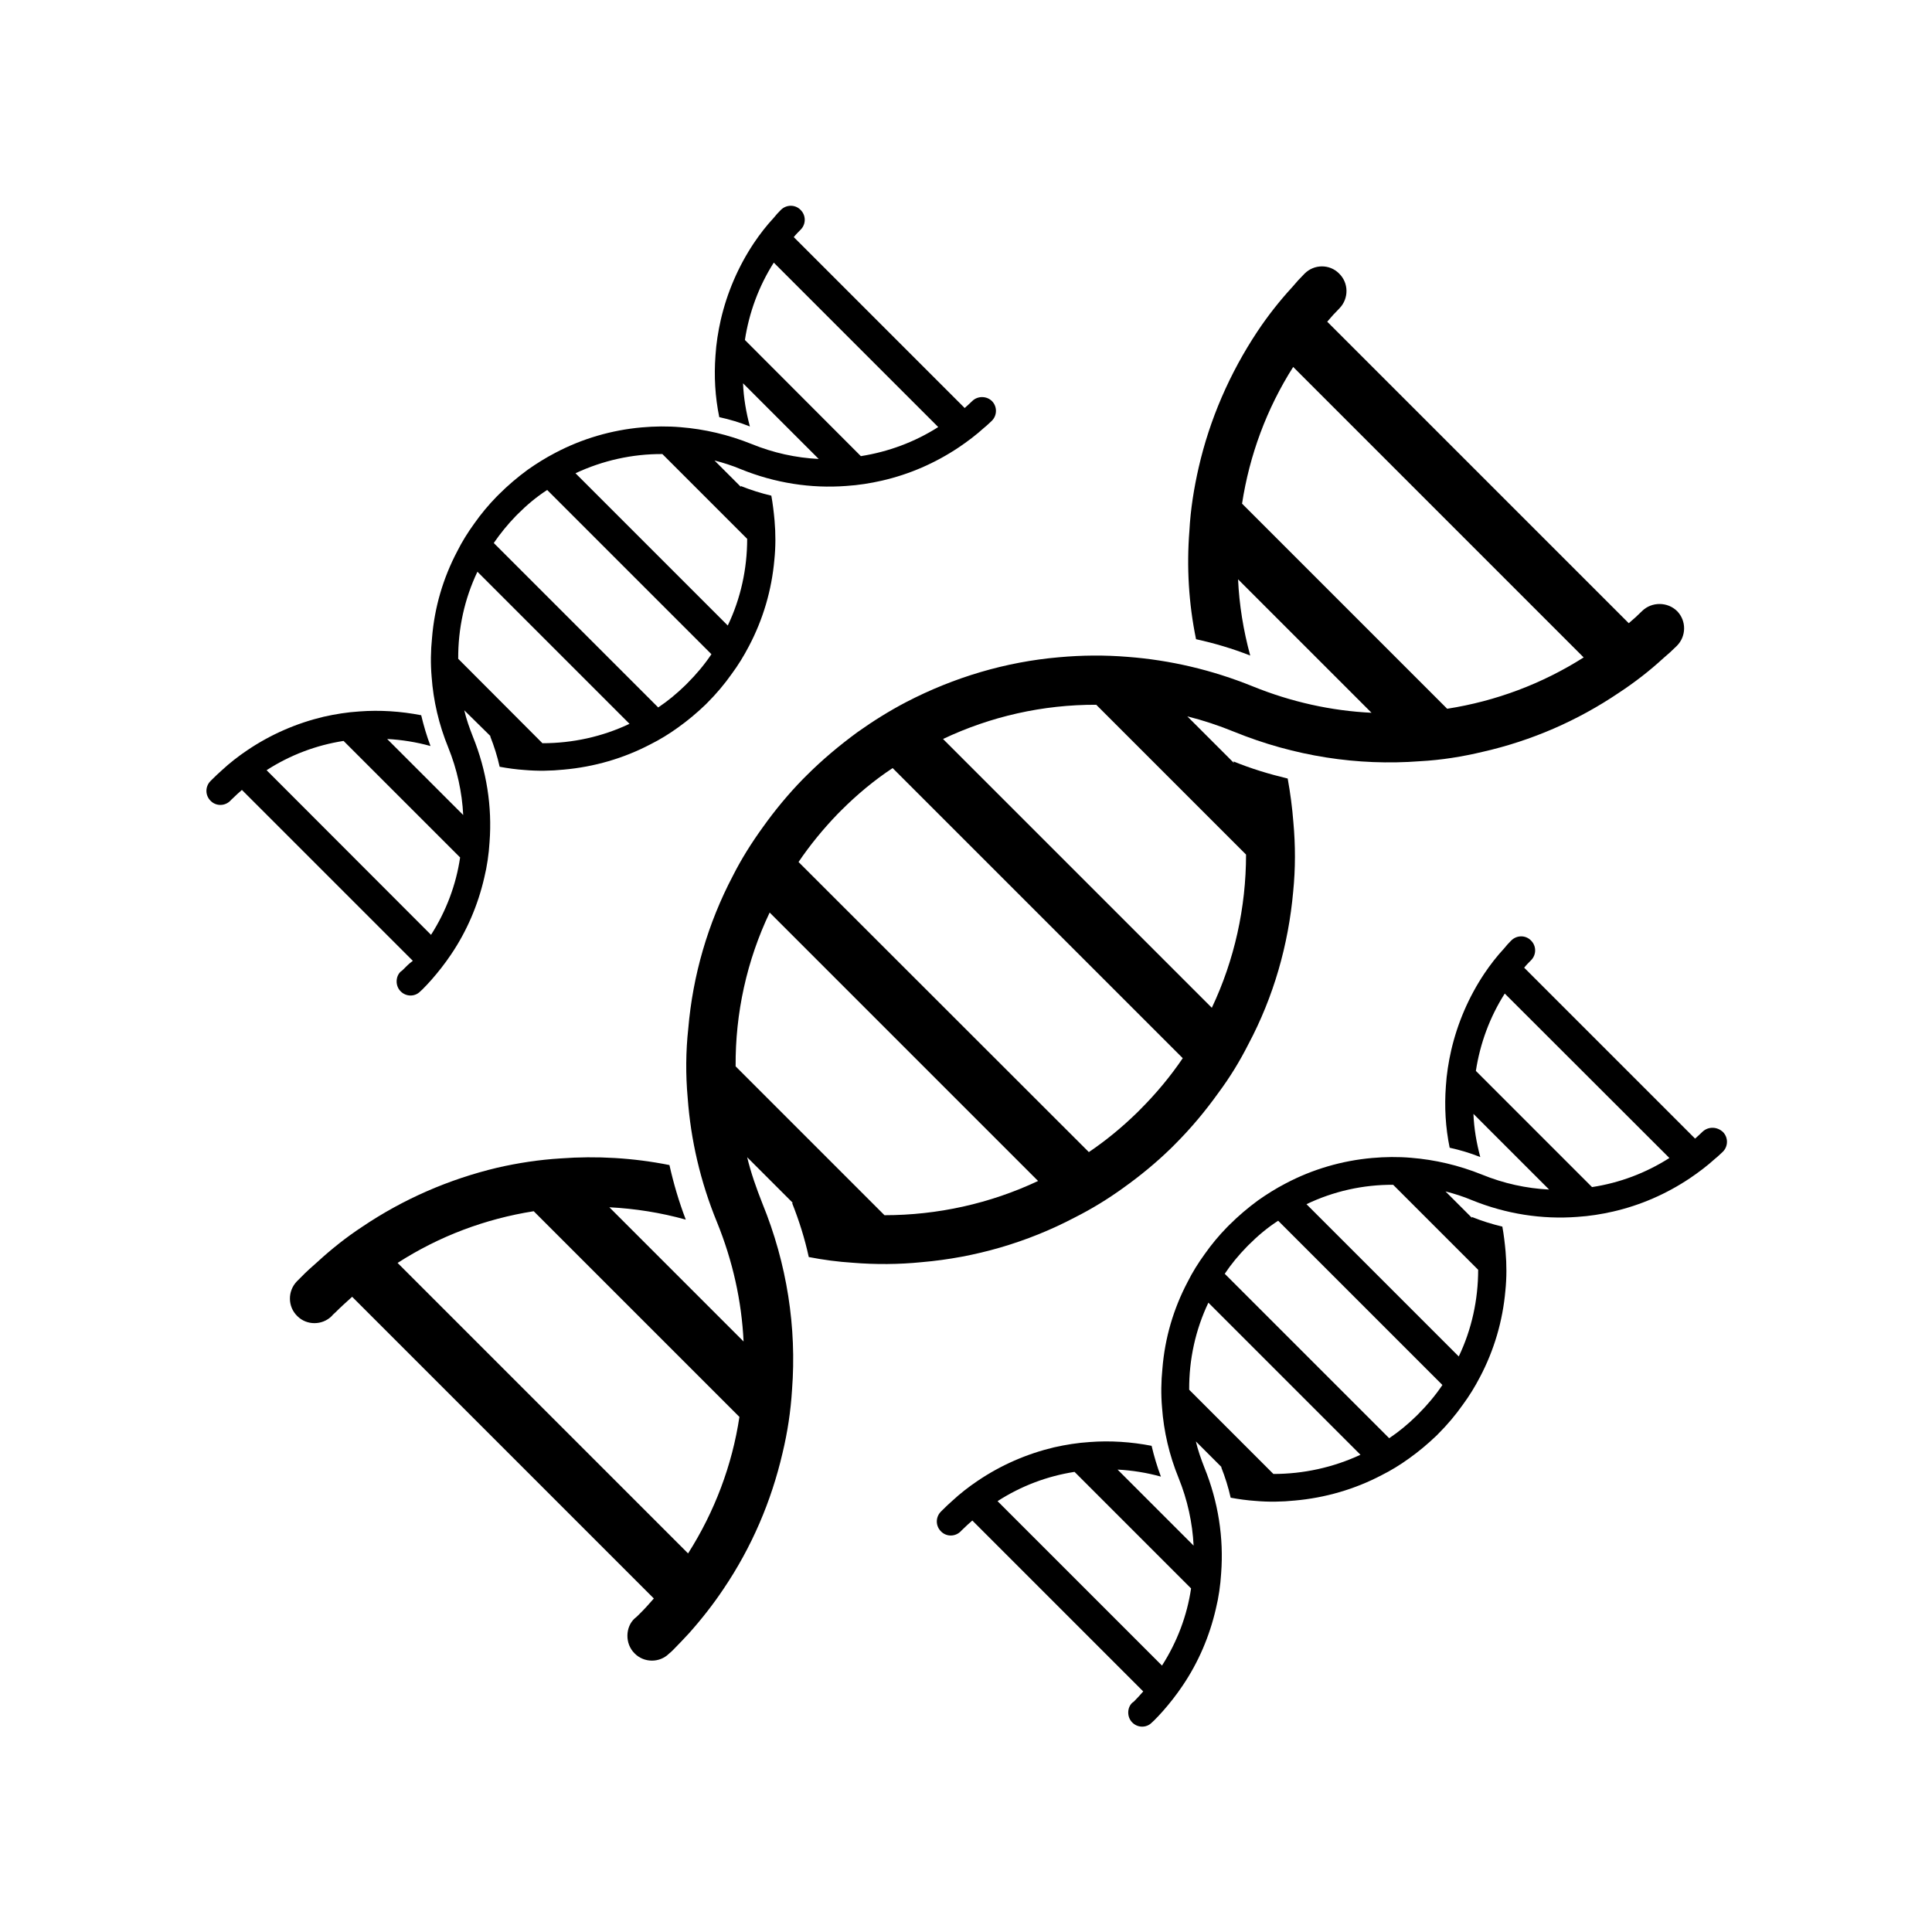 <?xml version="1.0" encoding="UTF-8"?>
<!-- Uploaded to: SVG Repo, www.svgrepo.com, Generator: SVG Repo Mixer Tools -->
<svg fill="#000000" width="800px" height="800px" version="1.1" viewBox="144 144 512 512" xmlns="http://www.w3.org/2000/svg">
 <g>
  <path d="m441.77 458.74c4.383-3.125 8.664-6.648 12.594-10.48l1.008-1.008c4.281-4.281 8.062-8.816 11.488-13.602 3.074-4.133 5.691-8.414 7.961-12.898 6.699-12.594 10.629-26.348 11.891-40.508 0.605-6.047 0.605-12.191 0.051-18.289-0.301-3.879-0.805-7.758-1.512-11.637-4.836-1.16-9.723-2.621-14.359-4.535 0.051 0.152 0.051 0.25 0.102 0.402l-12.344-12.344c4.231 1.059 8.312 2.418 12.395 4.082 15.973 6.5 32.797 9.07 49.223 7.809 5.691-0.301 11.336-1.211 16.777-2.519 12.797-2.922 24.938-8.16 35.973-15.617 4.133-2.719 8.062-5.742 11.789-9.168 1.211-1.008 2.418-2.117 3.527-3.223l0.051-0.051c2.519-2.519 2.57-6.602 0.102-9.168-2.519-2.519-6.699-2.57-9.27-0.102-1.16 1.16-2.367 2.266-3.578 3.273l-79.91-79.902c1.008-1.211 2.117-2.418 3.273-3.578 2.469-2.57 2.469-6.699-0.152-9.219-2.519-2.519-6.602-2.469-9.117 0.051l-0.051 0.051c-1.16 1.16-2.215 2.316-3.223 3.527-3.426 3.727-6.5 7.656-9.219 11.738-7.356 11.082-12.645 23.277-15.566 36.023-1.258 5.492-2.168 11.133-2.469 16.828-0.754 9.473-0.203 19.195 1.762 28.719 4.836 1.059 9.621 2.469 14.359 4.332-1.812-6.648-2.922-13.453-3.223-20.203l35.367 35.367c-10.629-0.504-21.312-2.871-31.488-7.004-10.832-4.383-21.914-6.953-33.102-7.809-6.098-0.504-12.191-0.453-18.238 0.102-14.055 1.211-27.809 5.289-40.508 11.891-4.434 2.316-8.715 4.988-12.898 7.961-4.734 3.477-9.27 7.254-13.551 11.539l-1.008 1.008c-3.828 3.93-7.356 8.211-10.48 12.594-3.023 4.18-5.691 8.414-7.961 12.898-6.648 12.645-10.629 26.348-11.84 40.559-0.656 5.996-0.707 12.191-0.152 18.289 0.805 11.133 3.375 22.27 7.758 32.949 4.18 10.277 6.551 20.957 7.055 31.641l-35.57-35.57c6.801 0.352 13.551 1.41 20.254 3.273-1.812-4.734-3.223-9.523-4.332-14.461-9.574-1.914-19.348-2.469-28.816-1.762-5.742 0.352-11.336 1.211-16.828 2.469-12.695 3.023-24.836 8.262-35.871 15.719-4.133 2.719-8.062 5.844-11.738 9.219-1.512 1.309-3.074 2.719-4.484 4.18l-1.008 1.008c-2.469 2.57-2.469 6.699 0.152 9.219 2.469 2.469 6.602 2.469 9.117-0.051 0.25-0.352 0.656-0.656 0.957-0.957 1.41-1.41 2.922-2.769 4.434-4.133l79.953 79.953c-1.309 1.512-2.672 3.023-4.133 4.434-0.25 0.25-0.605 0.605-0.957 0.855-2.469 2.266-2.621 6.648-0.051 9.219 2.469 2.57 6.648 2.621 9.168 0.102 0.402-0.301 0.754-0.656 1.059-0.957 1.41-1.41 2.871-2.973 4.231-4.434 3.324-3.727 6.449-7.707 9.168-11.789 7.457-11.035 12.645-23.176 15.617-35.973 1.309-5.441 2.168-11.035 2.519-16.777 1.258-16.426-1.309-33.352-7.859-49.375-1.613-4.082-3.023-8.062-4.031-12.242l12.141 12.141c-0.102 0-0.152-0.051-0.25-0.051 1.863 4.684 3.375 9.473 4.434 14.359 3.879 0.754 7.707 1.258 11.637 1.512 6.098 0.504 12.293 0.453 18.289-0.152 14.156-1.211 28.012-5.238 40.559-11.84 4.492-2.262 8.773-4.883 12.957-7.906zm31.387-181.27c1.965-12.797 6.5-25.141 13.551-36.223l76.98 76.98c-11.035 7.004-23.277 11.586-36.172 13.602zm-146.81 278.2-76.98-76.98c11.035-7.106 23.277-11.688 36.074-13.703l54.512 54.512c-1.914 12.746-6.551 25.09-13.605 36.172zm108.17-224.9 39.699 39.699c0 14.008-3.074 27.961-9.07 40.605l-71.234-71.234c12.645-5.996 26.5-9.117 40.605-9.07zm-68.516 28.922 0.906-0.906c4.231-4.231 8.766-8.012 13.652-11.234l76.883 76.879c-3.273 4.836-7.055 9.371-11.285 13.602l-0.906 0.906c-3.93 3.828-8.211 7.356-12.695 10.379l-76.934-76.879c3.074-4.535 6.551-8.766 10.379-12.746zm12.395 106.35-39.449-39.449c-0.102-14.105 2.973-28.062 9.02-40.758l71.137 71.137c-12.746 6-26.652 9.07-40.707 9.07z"/>
  <path d="m595.23 443.88c-0.656 0.656-1.359 1.258-2.016 1.863l-45.293-45.293c0.555-0.707 1.211-1.359 1.863-2.016 1.41-1.461 1.41-3.777-0.102-5.238-1.41-1.41-3.727-1.41-5.188 0.051l-0.051 0.051c-0.656 0.656-1.258 1.309-1.812 2.016-1.965 2.117-3.68 4.332-5.238 6.648-4.18 6.246-7.152 13.199-8.816 20.402-0.707 3.125-1.211 6.297-1.41 9.523-0.402 5.391-0.102 10.883 1.008 16.273 2.769 0.605 5.441 1.41 8.113 2.469-1.008-3.777-1.664-7.609-1.812-11.438l20.051 20.051c-6.047-0.301-12.043-1.613-17.836-3.981-6.144-2.469-12.445-3.93-18.742-4.434-3.477-0.301-6.902-0.25-10.328 0.051-7.961 0.707-15.77 2.973-22.922 6.75-2.519 1.309-4.938 2.82-7.305 4.484-2.672 1.965-5.238 4.133-7.656 6.551l-0.555 0.555c-2.168 2.215-4.18 4.637-5.945 7.152-1.715 2.367-3.223 4.785-4.484 7.305-3.777 7.152-6.047 14.914-6.699 22.973-0.352 3.426-0.402 6.902-0.102 10.379 0.453 6.297 1.914 12.594 4.383 18.641 2.367 5.844 3.68 11.891 3.981 17.938l-20.152-20.152c3.828 0.203 7.656 0.805 11.488 1.863-1.008-2.672-1.812-5.391-2.469-8.16-5.441-1.059-10.984-1.41-16.324-1.008-3.273 0.203-6.398 0.707-9.523 1.41-7.203 1.715-14.055 4.684-20.305 8.918-2.316 1.562-4.586 3.324-6.648 5.238-0.855 0.754-1.715 1.562-2.519 2.367l-0.555 0.555c-1.41 1.461-1.41 3.777 0.102 5.238 1.41 1.41 3.727 1.41 5.188-0.051 0.152-0.203 0.352-0.352 0.555-0.555 0.805-0.805 1.664-1.562 2.519-2.316l45.293 45.293c-0.754 0.855-1.512 1.715-2.316 2.519-0.152 0.152-0.352 0.352-0.555 0.453-1.41 1.258-1.512 3.777-0.051 5.238 1.41 1.461 3.777 1.512 5.188 0.051 0.25-0.203 0.402-0.352 0.605-0.555 0.805-0.805 1.613-1.664 2.367-2.519 1.863-2.117 3.629-4.383 5.188-6.699 4.231-6.246 7.152-13.148 8.816-20.355 0.754-3.074 1.211-6.246 1.41-9.473 0.707-9.32-0.754-18.895-4.434-27.961-0.906-2.316-1.715-4.586-2.266-6.953l6.852 6.852c-0.051 0-0.102-0.051-0.152-0.051 1.059 2.672 1.914 5.391 2.519 8.113 2.215 0.402 4.383 0.707 6.602 0.855 3.477 0.301 6.953 0.25 10.379-0.102 8.012-0.707 15.871-2.973 22.973-6.699 2.519-1.258 4.988-2.769 7.356-4.484 2.469-1.762 4.887-3.777 7.152-5.945l0.555-0.555c2.418-2.418 4.586-4.988 6.5-7.707 1.715-2.316 3.223-4.785 4.535-7.305 3.777-7.152 6.047-14.914 6.75-22.922 0.352-3.426 0.352-6.902 0.051-10.379-0.203-2.215-0.453-4.383-0.855-6.602-2.769-0.656-5.492-1.512-8.113-2.57 0.051 0.102 0.051 0.152 0.051 0.25l-7.004-7.004c2.367 0.605 4.734 1.359 7.004 2.316 9.07 3.68 18.59 5.141 27.91 4.434 3.223-0.203 6.398-0.707 9.473-1.41 7.254-1.664 14.105-4.637 20.355-8.816 2.316-1.562 4.586-3.273 6.699-5.188 0.707-0.555 1.359-1.211 2.016-1.812l0.051-0.051c1.41-1.41 1.461-3.727 0.051-5.188-1.566-1.504-3.934-1.504-5.394-0.145zm-143.29 141.52-43.578-43.578c6.246-4.031 13.199-6.648 20.402-7.758l30.883 30.883c-1.059 7.199-3.676 14.152-7.707 20.453zm29.523-50.785-22.32-22.32c-0.051-8.012 1.664-15.871 5.09-23.074l40.305 40.305c-7.254 3.375-15.113 5.09-23.074 5.09zm38.391-15.871-0.504 0.504c-2.215 2.168-4.637 4.18-7.203 5.894l-43.578-43.578c1.715-2.57 3.68-4.938 5.894-7.203l0.504-0.504c2.367-2.367 4.938-4.535 7.758-6.348l43.527 43.527c-1.863 2.769-4.031 5.34-6.398 7.707zm15.871-38.238c0 7.961-1.715 15.82-5.141 22.973l-40.355-40.355c7.152-3.426 15.012-5.188 22.973-5.141zm30.176-21.918-30.781-30.781c1.109-7.254 3.68-14.258 7.656-20.504l43.629 43.578c-6.246 3.981-13.199 6.602-20.504 7.707z"/>
  <path d="m250.77 401.01c-0.152 0.152-0.352 0.352-0.555 0.453-1.41 1.258-1.512 3.777-0.051 5.238 1.41 1.461 3.777 1.512 5.188 0.051 0.25-0.203 0.402-0.352 0.605-0.555 0.805-0.805 1.613-1.664 2.367-2.519 1.863-2.117 3.629-4.383 5.188-6.699 4.231-6.246 7.152-13.148 8.816-20.355 0.754-3.074 1.211-6.246 1.41-9.473 0.707-9.32-0.754-18.895-4.434-27.961-0.906-2.316-1.715-4.586-2.266-6.953l7.008 6.902c-0.051 0-0.102-0.051-0.152-0.051 1.059 2.672 1.914 5.391 2.519 8.113 2.215 0.402 4.383 0.707 6.602 0.855 3.477 0.301 6.953 0.25 10.379-0.102 8.012-0.707 15.871-2.973 22.973-6.699 2.519-1.258 4.988-2.769 7.356-4.484 2.469-1.762 4.887-3.777 7.152-5.945l0.555-0.555c2.418-2.418 4.586-4.988 6.5-7.707 1.715-2.316 3.223-4.785 4.535-7.305 3.777-7.152 6.047-14.914 6.75-22.922 0.352-3.426 0.352-6.902 0.051-10.379-0.203-2.215-0.453-4.383-0.855-6.602-2.769-0.656-5.492-1.512-8.113-2.57 0.051 0.102 0.051 0.152 0.051 0.25l-7.004-7.004c2.367 0.605 4.734 1.359 7.004 2.316 9.07 3.68 18.59 5.141 27.91 4.434 3.223-0.203 6.398-0.707 9.473-1.41 7.254-1.664 14.105-4.637 20.355-8.816 2.316-1.562 4.586-3.273 6.699-5.188 0.707-0.555 1.359-1.211 2.016-1.812l0.051-0.051c1.41-1.41 1.461-3.727 0.051-5.188-1.41-1.41-3.777-1.461-5.238-0.051-0.656 0.656-1.359 1.258-2.016 1.863l-45.293-45.293c0.555-0.707 1.211-1.359 1.863-2.016 1.41-1.461 1.41-3.777-0.102-5.238-1.41-1.41-3.727-1.41-5.188 0.051l-0.051 0.051c-0.656 0.656-1.258 1.309-1.812 2.016-1.965 2.117-3.68 4.332-5.238 6.648-4.18 6.246-7.152 13.199-8.816 20.402-0.707 3.125-1.211 6.297-1.41 9.523-0.402 5.391-0.102 10.883 1.008 16.273 2.769 0.605 5.441 1.41 8.113 2.469-1.008-3.777-1.664-7.609-1.812-11.438l20.051 20.051c-6.047-0.301-12.043-1.613-17.836-3.981-6.144-2.469-12.445-3.93-18.742-4.434-3.477-0.301-6.902-0.25-10.328 0.051-7.961 0.707-15.77 2.973-22.922 6.75-2.519 1.309-4.938 2.82-7.305 4.484-2.672 1.965-5.238 4.133-7.656 6.551l-0.555 0.555c-2.168 2.215-4.18 4.637-5.945 7.152-1.715 2.367-3.223 4.785-4.484 7.305-3.777 7.152-6.047 14.914-6.699 22.973-0.352 3.426-0.402 6.902-0.102 10.379 0.453 6.297 1.914 12.594 4.383 18.641 2.367 5.844 3.68 11.891 3.981 17.938l-20.152-20.152c3.828 0.203 7.656 0.805 11.488 1.863-1.008-2.672-1.812-5.391-2.469-8.16-5.441-1.059-10.984-1.41-16.324-1.008-3.273 0.203-6.398 0.707-9.523 1.41-7.203 1.715-14.055 4.684-20.305 8.918-2.316 1.562-4.586 3.324-6.648 5.238-0.855 0.754-1.715 1.562-2.519 2.367l-0.555 0.555c-1.41 1.461-1.41 3.777 0.102 5.238 1.41 1.41 3.727 1.41 5.188-0.051 0.152-0.203 0.352-0.352 0.555-0.555 0.805-0.805 1.664-1.562 2.519-2.316l45.293 45.293c-1.016 0.711-1.82 1.566-2.629 2.375zm90.637-166.91c1.109-7.254 3.68-14.258 7.656-20.504l43.578 43.578c-6.246 3.981-13.199 6.551-20.504 7.707zm-21.867 30.23 22.469 22.469c0 7.961-1.715 15.82-5.141 22.973l-40.355-40.355c7.207-3.375 15.066-5.137 23.027-5.086zm-38.793 16.371 0.504-0.504c2.367-2.367 4.938-4.535 7.758-6.348l43.527 43.527c-1.863 2.769-3.981 5.289-6.398 7.707l-0.504 0.504c-2.215 2.168-4.637 4.18-7.203 5.894l-43.578-43.578c1.766-2.566 3.731-4.984 5.894-7.203zm-15.316 37.887c-0.051-8.012 1.664-15.871 5.09-23.074l40.305 40.305c-7.203 3.426-15.113 5.141-23.074 5.141zm-50.781 29.523c6.246-4.031 13.199-6.648 20.402-7.758l30.883 30.883c-1.059 7.203-3.68 14.207-7.707 20.504z"/>
 </g>
</svg>